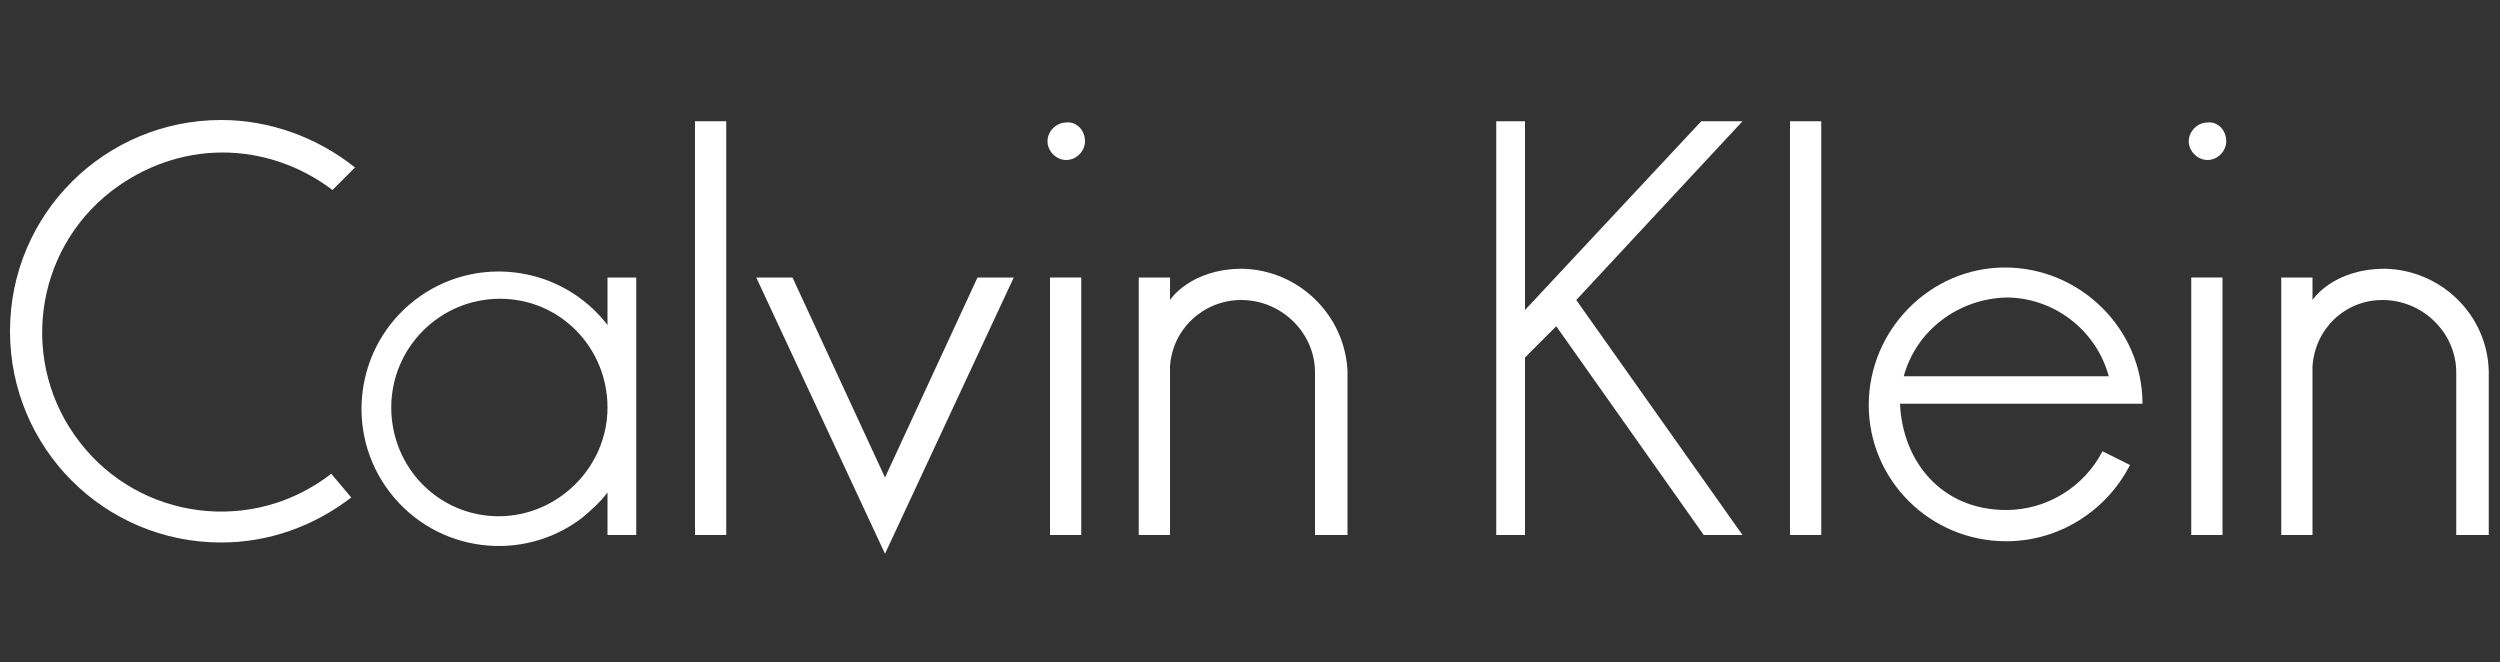 <?xml version="1.0" encoding="UTF-8"?> <!-- Generator: Adobe Illustrator 25.2.1, SVG Export Plug-In . SVG Version: 6.00 Build 0) --> <svg xmlns="http://www.w3.org/2000/svg" xmlns:xlink="http://www.w3.org/1999/xlink" version="1.1" id="Laag_1" x="0px" y="0px" viewBox="0 0 200 53" style="enable-background:new 0 0 200 53;" xml:space="preserve"><rect x="0" y="0" width="200" height="53" fill="#333333" stroke="none"/> <style type="text/css"> .st0{fill:#FFFFFF;} </style> <g> <path class="st0" d="M17.8,12.2c3.2,0,6.3,1.1,8.8,3l1.8-1.8c-3-2.4-6.8-3.8-10.7-3.8c-9.3,0-16.9,7.5-16.9,16.9 c0,9.3,7.5,16.9,16.9,16.9c3.8,0,7.4-1.3,10.4-3.6l-1.6-1.9c-6.3,4.9-15.3,3.7-20.1-2.5c-4.9-6.3-3.7-15.3,2.5-20.1 C11.5,13.3,14.6,12.2,17.8,12.2z"></path> <rect x="55.6" y="9.7" class="st0" width="2.5" height="33.1"></rect> <polygon class="st0" points="70.8,38.2 63.4,22.2 60.5,22.2 70.8,44.3 81.1,22.2 78.2,22.2 "></polygon> <rect x="84" y="22.2" class="st0" width="2.5" height="20.6"></rect> <path class="st0" d="M85.3,9.8c-0.8,0-1.5,0.7-1.5,1.5s0.7,1.5,1.5,1.5s1.5-0.7,1.5-1.5l0,0C86.8,10.4,86.1,9.7,85.3,9.8z"></path> <path class="st0" d="M99.4,21.5c-4.2,0-5.8,2.5-5.8,2.5v-1.8h-2.5v20.6h2.5V29.3c0.2-3,2.7-5.3,5.7-5.3c3.2,0,5.9,2.6,5.9,5.8 c0,0.1,0,0.1,0,0.2v12.8h2.6V29.7C107.6,25.2,103.9,21.6,99.4,21.5z"></path> <polygon class="st0" points="136.1,9.7 122,24.8 122,9.7 119.7,9.7 119.7,42.8 122,42.8 122,28.6 124.5,26.1 136.3,42.8 139.4,42.8 126.1,24 139.4,9.7 "></polygon> <rect x="143.2" y="9.7" class="st0" width="2.5" height="33.1"></rect> <rect x="175.3" y="22.2" class="st0" width="2.5" height="20.6"></rect> <path class="st0" d="M176.6,9.8c-0.8,0-1.5,0.7-1.5,1.5s0.7,1.5,1.5,1.5s1.5-0.7,1.5-1.5l0,0C178.1,10.4,177.4,9.7,176.6,9.8z"></path> <path class="st0" d="M190.8,21.5c-4.2,0-5.8,2.5-5.8,2.5v-1.8h-2.5v20.6h2.5V29.3c0.2-3,2.6-5.3,5.6-5.3c3.2,0,5.9,2.6,5.9,5.8 c0,0.1,0,0.1,0,0.2v12.8h2.6V29.7C199,25.2,195.3,21.6,190.8,21.5z"></path> <path class="st0" d="M160.5,40.8c-5.2,0-8.3-3.9-8.5-8.5h19.4c0-6-5-10.9-11-10.9s-10.9,5-10.9,11s4.9,10.9,11,10.9 c4.2,0,8-2.4,9.9-6.1l-2.2-1.1C166.7,39,163.7,40.8,160.5,40.8z M160.5,23.8c3.8,0,7.2,2.6,8.2,6.3h-16.4 C153.3,26.4,156.7,23.9,160.5,23.8L160.5,23.8z"></path> <path class="st0" d="M48.6,22.2V26c-3.7-4.8-10.6-5.7-15.4-2s-5.7,10.6-2,15.4s10.6,5.7,15.4,2c0.7-0.6,1.4-1.2,2-2v3.4h2.3V22.2 H48.6z M39.9,41.3c-4.8,0-8.6-3.9-8.6-8.7s3.9-8.7,8.7-8.7s8.6,3.9,8.6,8.7S44.6,41.3,39.9,41.3L39.9,41.3z"></path> </g> </svg> 